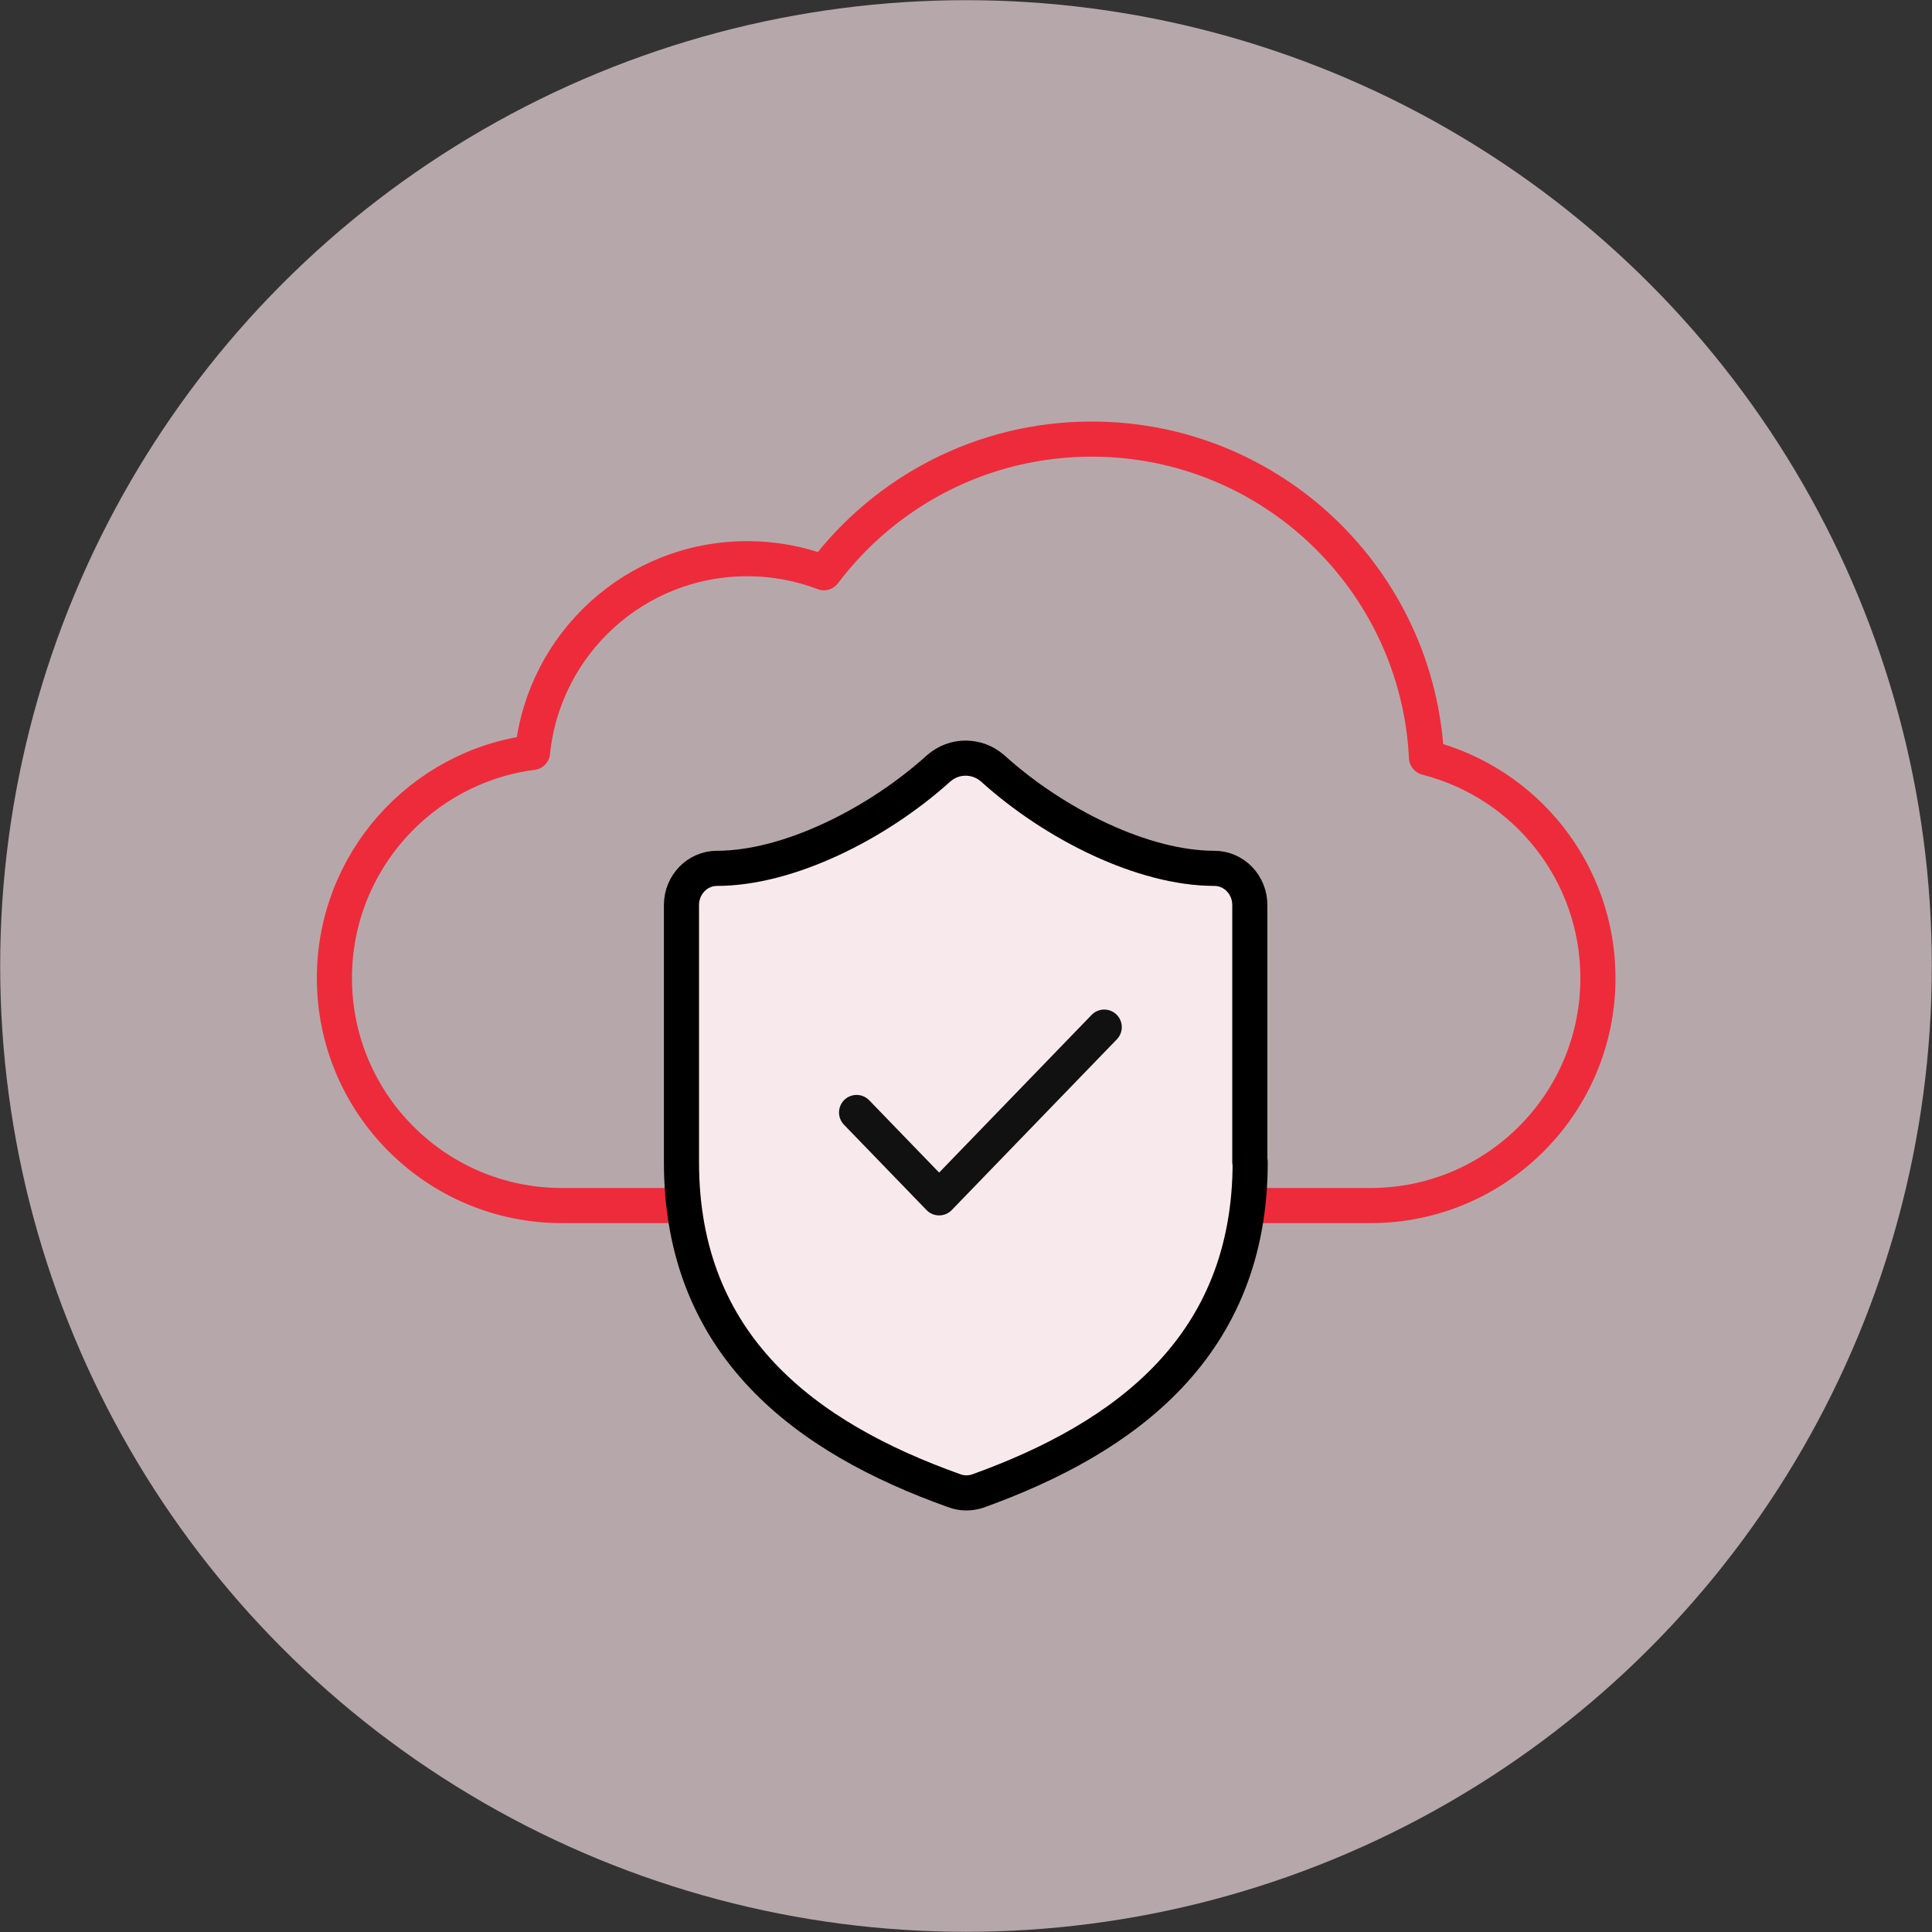 <svg xmlns="http://www.w3.org/2000/svg" id="Layer_2" viewBox="0 0 110 110"><rect x="0" y="0" width="110" height="110" fill="#333333" stroke="none"/><defs><style> .cls-1 { stroke: #111; } .cls-1, .cls-2, .cls-3 { stroke-linecap: round; stroke-linejoin: round; stroke-width: 2px; } .cls-1, .cls-3 { fill: none; } .cls-2 { fill: #f8eaec; stroke: #000; } .cls-3 { stroke: #ee2b3b; } .cls-4 { fill: #f4dfe3; opacity: .68; } </style></defs><g id="Layer_1-2" data-name="Layer_1"><circle class="cls-4" cx="55" cy="55" r="54.99"></circle><g><path class="cls-3" d="M81.22,43.13s0,0,0,0h0,0c-.5-10.1-8.84-18.13-19.06-18.13-6.23,0-11.77,2.99-15.25,7.61,0,0,0,0,0,0h0s0,0,0,0c-1.36-.52-2.83-.8-4.37-.8-6.36,0-11.59,4.83-12.22,11.03h0c-6.36.82-11.28,6.26-11.28,12.85,0,7.15,5.8,12.95,12.95,12.95h46.04c7.15,0,12.95-5.8,12.95-12.95,0-6.05-4.15-11.13-9.75-12.55Z"></path><g><path class="cls-2" d="M71.18,66.17c0,10.46-7.08,15.69-15.5,18.72-.44.15-.92.15-1.36-.02-8.44-3.01-15.52-8.24-15.52-18.7v-14.64c0-1.16.91-2.09,2.02-2.09,4.05,0,9.1-2.51,12.62-5.69.89-.78,2.19-.78,3.08,0,3.54,3.2,8.58,5.69,12.62,5.69,1.12,0,2.02.94,2.02,2.09v14.64Z"></path><path class="cls-1" d="M48.77,63.34l4.7,4.86,9.4-9.72"></path></g></g></g></svg>